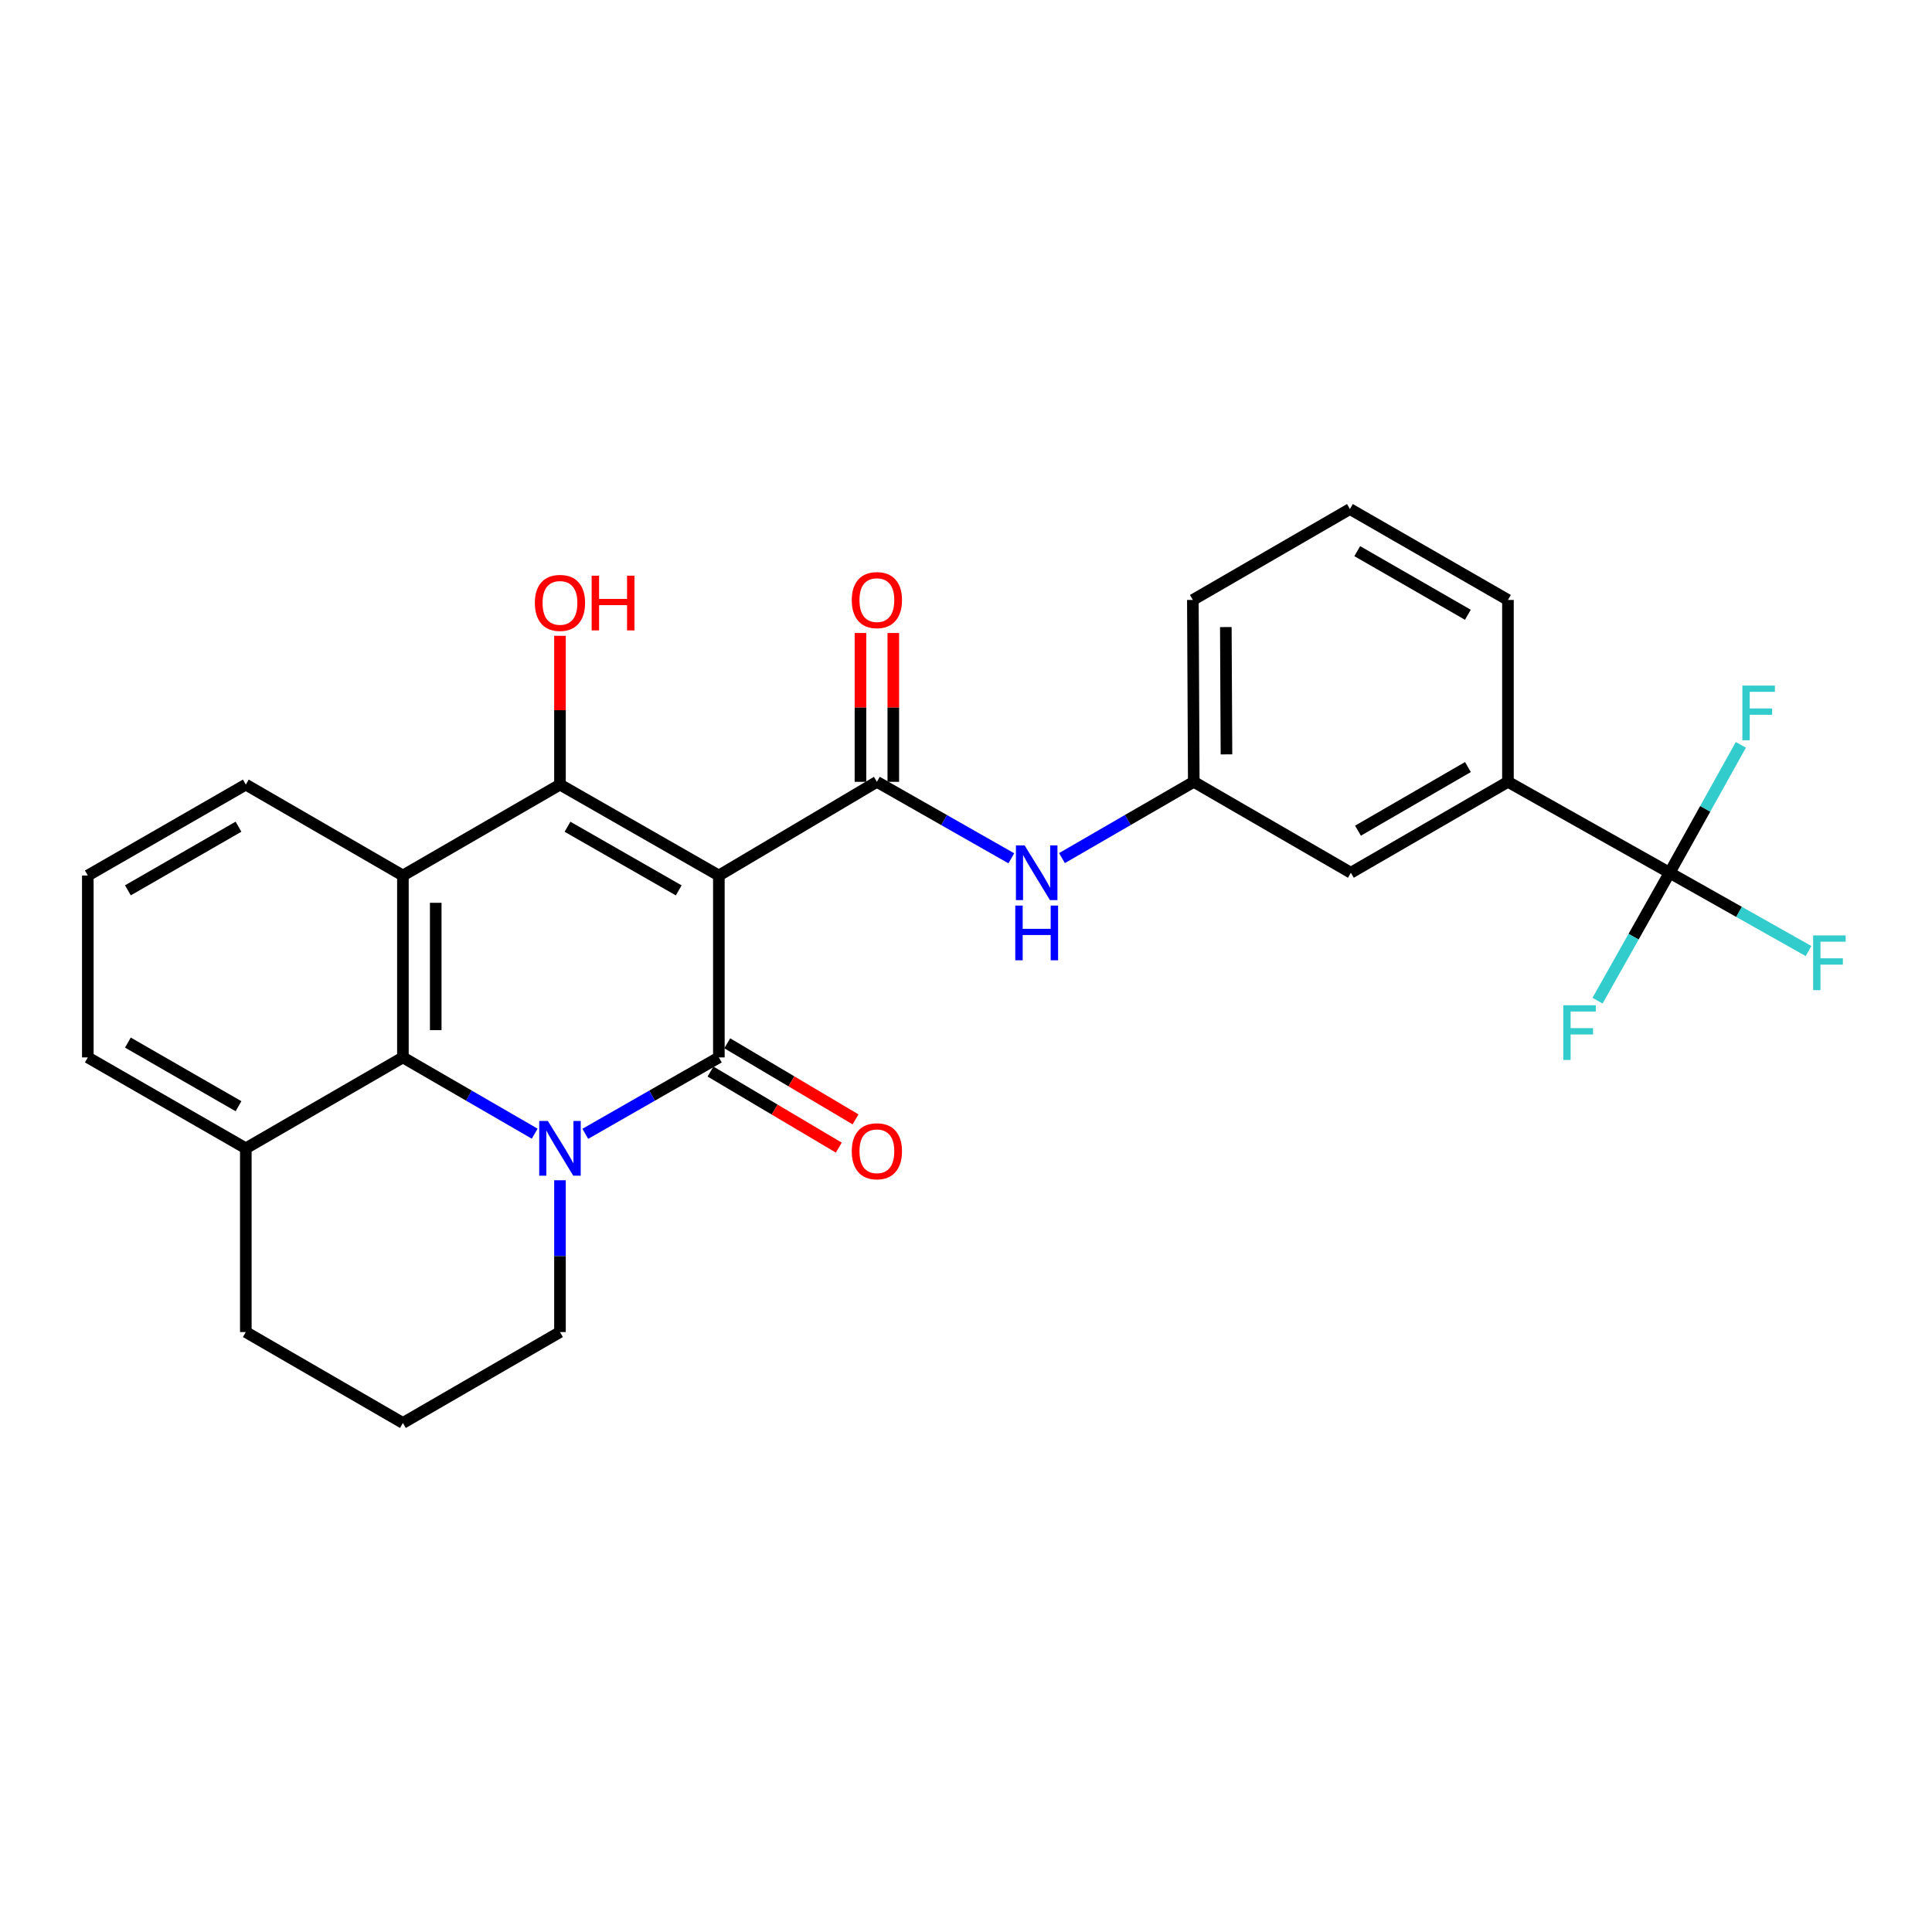 <?xml version='1.0' encoding='iso-8859-1'?>
<svg version='1.1' baseProfile='full'
              xmlns='http://www.w3.org/2000/svg'
                      xmlns:rdkit='http://www.rdkit.org/xml'
                      xmlns:xlink='http://www.w3.org/1999/xlink'
                  xml:space='preserve'
width='1000px' height='1000px' viewBox='0 0 1000 1000'>
<!-- END OF HEADER -->
<rect style='opacity:1.0;fill:#FFFFFF;stroke:none' width='1000' height='1000' x='0' y='0'> </rect>
<path class='bond-0' d='M 372.082,453.166 L 372.082,547.315' style='fill:none;fill-rule:evenodd;stroke:#000000;stroke-width:6px;stroke-linecap:butt;stroke-linejoin:miter;stroke-opacity:1' />
<path class='bond-2' d='M 372.082,453.166 L 289.84,406.106' style='fill:none;fill-rule:evenodd;stroke:#000000;stroke-width:6px;stroke-linecap:butt;stroke-linejoin:miter;stroke-opacity:1' />
<path class='bond-2' d='M 351.305,460.859 L 293.735,427.917' style='fill:none;fill-rule:evenodd;stroke:#000000;stroke-width:6px;stroke-linecap:butt;stroke-linejoin:miter;stroke-opacity:1' />
<path class='bond-4' d='M 372.082,453.166 L 453.872,404.671' style='fill:none;fill-rule:evenodd;stroke:#000000;stroke-width:6px;stroke-linecap:butt;stroke-linejoin:miter;stroke-opacity:1' />
<path class='bond-1' d='M 372.082,547.315 L 337.516,567.091' style='fill:none;fill-rule:evenodd;stroke:#000000;stroke-width:6px;stroke-linecap:butt;stroke-linejoin:miter;stroke-opacity:1' />
<path class='bond-1' d='M 337.516,567.091 L 302.949,586.867' style='fill:none;fill-rule:evenodd;stroke:#0000FF;stroke-width:6px;stroke-linecap:butt;stroke-linejoin:miter;stroke-opacity:1' />
<path class='bond-9' d='M 367.748,554.625 L 400.954,574.314' style='fill:none;fill-rule:evenodd;stroke:#000000;stroke-width:6px;stroke-linecap:butt;stroke-linejoin:miter;stroke-opacity:1' />
<path class='bond-9' d='M 400.954,574.314 L 434.16,594.003' style='fill:none;fill-rule:evenodd;stroke:#FF0000;stroke-width:6px;stroke-linecap:butt;stroke-linejoin:miter;stroke-opacity:1' />
<path class='bond-9' d='M 376.417,540.006 L 409.623,559.695' style='fill:none;fill-rule:evenodd;stroke:#000000;stroke-width:6px;stroke-linecap:butt;stroke-linejoin:miter;stroke-opacity:1' />
<path class='bond-9' d='M 409.623,559.695 L 442.829,579.384' style='fill:none;fill-rule:evenodd;stroke:#FF0000;stroke-width:6px;stroke-linecap:butt;stroke-linejoin:miter;stroke-opacity:1' />
<path class='bond-18' d='M 289.84,610.904 L 289.84,650.186' style='fill:none;fill-rule:evenodd;stroke:#0000FF;stroke-width:6px;stroke-linecap:butt;stroke-linejoin:miter;stroke-opacity:1' />
<path class='bond-18' d='M 289.84,650.186 L 289.84,689.469' style='fill:none;fill-rule:evenodd;stroke:#000000;stroke-width:6px;stroke-linecap:butt;stroke-linejoin:miter;stroke-opacity:1' />
<path class='bond-27' d='M 276.752,586.791 L 242.647,567.053' style='fill:none;fill-rule:evenodd;stroke:#0000FF;stroke-width:6px;stroke-linecap:butt;stroke-linejoin:miter;stroke-opacity:1' />
<path class='bond-27' d='M 242.647,567.053 L 208.542,547.315' style='fill:none;fill-rule:evenodd;stroke:#000000;stroke-width:6px;stroke-linecap:butt;stroke-linejoin:miter;stroke-opacity:1' />
<path class='bond-3' d='M 289.84,406.106 L 208.542,453.166' style='fill:none;fill-rule:evenodd;stroke:#000000;stroke-width:6px;stroke-linecap:butt;stroke-linejoin:miter;stroke-opacity:1' />
<path class='bond-14' d='M 289.84,406.106 L 289.84,367.597' style='fill:none;fill-rule:evenodd;stroke:#000000;stroke-width:6px;stroke-linecap:butt;stroke-linejoin:miter;stroke-opacity:1' />
<path class='bond-14' d='M 289.84,367.597 L 289.84,329.089' style='fill:none;fill-rule:evenodd;stroke:#FF0000;stroke-width:6px;stroke-linecap:butt;stroke-linejoin:miter;stroke-opacity:1' />
<path class='bond-5' d='M 208.542,453.166 L 208.542,547.315' style='fill:none;fill-rule:evenodd;stroke:#000000;stroke-width:6px;stroke-linecap:butt;stroke-linejoin:miter;stroke-opacity:1' />
<path class='bond-5' d='M 225.538,467.289 L 225.538,533.193' style='fill:none;fill-rule:evenodd;stroke:#000000;stroke-width:6px;stroke-linecap:butt;stroke-linejoin:miter;stroke-opacity:1' />
<path class='bond-19' d='M 208.542,453.166 L 127.234,406.106' style='fill:none;fill-rule:evenodd;stroke:#000000;stroke-width:6px;stroke-linecap:butt;stroke-linejoin:miter;stroke-opacity:1' />
<path class='bond-7' d='M 453.872,404.671 L 488.669,424.469' style='fill:none;fill-rule:evenodd;stroke:#000000;stroke-width:6px;stroke-linecap:butt;stroke-linejoin:miter;stroke-opacity:1' />
<path class='bond-7' d='M 488.669,424.469 L 523.467,444.267' style='fill:none;fill-rule:evenodd;stroke:#0000FF;stroke-width:6px;stroke-linecap:butt;stroke-linejoin:miter;stroke-opacity:1' />
<path class='bond-10' d='M 462.37,404.671 L 462.37,366.158' style='fill:none;fill-rule:evenodd;stroke:#000000;stroke-width:6px;stroke-linecap:butt;stroke-linejoin:miter;stroke-opacity:1' />
<path class='bond-10' d='M 462.37,366.158 L 462.37,327.644' style='fill:none;fill-rule:evenodd;stroke:#FF0000;stroke-width:6px;stroke-linecap:butt;stroke-linejoin:miter;stroke-opacity:1' />
<path class='bond-10' d='M 445.373,404.671 L 445.373,366.158' style='fill:none;fill-rule:evenodd;stroke:#000000;stroke-width:6px;stroke-linecap:butt;stroke-linejoin:miter;stroke-opacity:1' />
<path class='bond-10' d='M 445.373,366.158 L 445.373,327.644' style='fill:none;fill-rule:evenodd;stroke:#FF0000;stroke-width:6px;stroke-linecap:butt;stroke-linejoin:miter;stroke-opacity:1' />
<path class='bond-11' d='M 208.542,547.315 L 127.234,594.366' style='fill:none;fill-rule:evenodd;stroke:#000000;stroke-width:6px;stroke-linecap:butt;stroke-linejoin:miter;stroke-opacity:1' />
<path class='bond-6' d='M 864.186,451.731 L 780.509,404.671' style='fill:none;fill-rule:evenodd;stroke:#000000;stroke-width:6px;stroke-linecap:butt;stroke-linejoin:miter;stroke-opacity:1' />
<path class='bond-15' d='M 864.186,451.731 L 845.535,484.84' style='fill:none;fill-rule:evenodd;stroke:#000000;stroke-width:6px;stroke-linecap:butt;stroke-linejoin:miter;stroke-opacity:1' />
<path class='bond-15' d='M 845.535,484.84 L 826.884,517.949' style='fill:none;fill-rule:evenodd;stroke:#33CCCC;stroke-width:6px;stroke-linecap:butt;stroke-linejoin:miter;stroke-opacity:1' />
<path class='bond-16' d='M 864.186,451.731 L 882.626,418.633' style='fill:none;fill-rule:evenodd;stroke:#000000;stroke-width:6px;stroke-linecap:butt;stroke-linejoin:miter;stroke-opacity:1' />
<path class='bond-16' d='M 882.626,418.633 L 901.066,385.534' style='fill:none;fill-rule:evenodd;stroke:#33CCCC;stroke-width:6px;stroke-linecap:butt;stroke-linejoin:miter;stroke-opacity:1' />
<path class='bond-17' d='M 864.186,451.731 L 900.142,471.993' style='fill:none;fill-rule:evenodd;stroke:#000000;stroke-width:6px;stroke-linecap:butt;stroke-linejoin:miter;stroke-opacity:1' />
<path class='bond-17' d='M 900.142,471.993 L 936.098,492.256' style='fill:none;fill-rule:evenodd;stroke:#33CCCC;stroke-width:6px;stroke-linecap:butt;stroke-linejoin:miter;stroke-opacity:1' />
<path class='bond-12' d='M 549.675,444.155 L 583.784,424.413' style='fill:none;fill-rule:evenodd;stroke:#0000FF;stroke-width:6px;stroke-linecap:butt;stroke-linejoin:miter;stroke-opacity:1' />
<path class='bond-12' d='M 583.784,424.413 L 617.894,404.671' style='fill:none;fill-rule:evenodd;stroke:#000000;stroke-width:6px;stroke-linecap:butt;stroke-linejoin:miter;stroke-opacity:1' />
<path class='bond-8' d='M 780.509,404.671 L 699.211,451.731' style='fill:none;fill-rule:evenodd;stroke:#000000;stroke-width:6px;stroke-linecap:butt;stroke-linejoin:miter;stroke-opacity:1' />
<path class='bond-8' d='M 759.799,397.02 L 702.891,429.962' style='fill:none;fill-rule:evenodd;stroke:#000000;stroke-width:6px;stroke-linecap:butt;stroke-linejoin:miter;stroke-opacity:1' />
<path class='bond-30' d='M 780.509,404.671 L 780.509,310.531' style='fill:none;fill-rule:evenodd;stroke:#000000;stroke-width:6px;stroke-linecap:butt;stroke-linejoin:miter;stroke-opacity:1' />
<path class='bond-24' d='M 127.234,594.366 L 127.234,689.469' style='fill:none;fill-rule:evenodd;stroke:#000000;stroke-width:6px;stroke-linecap:butt;stroke-linejoin:miter;stroke-opacity:1' />
<path class='bond-28' d='M 127.234,594.366 L 45.455,547.315' style='fill:none;fill-rule:evenodd;stroke:#000000;stroke-width:6px;stroke-linecap:butt;stroke-linejoin:miter;stroke-opacity:1' />
<path class='bond-28' d='M 123.443,572.577 L 66.197,539.641' style='fill:none;fill-rule:evenodd;stroke:#000000;stroke-width:6px;stroke-linecap:butt;stroke-linejoin:miter;stroke-opacity:1' />
<path class='bond-13' d='M 617.894,404.671 L 699.211,451.731' style='fill:none;fill-rule:evenodd;stroke:#000000;stroke-width:6px;stroke-linecap:butt;stroke-linejoin:miter;stroke-opacity:1' />
<path class='bond-26' d='M 617.894,404.671 L 617.421,310.531' style='fill:none;fill-rule:evenodd;stroke:#000000;stroke-width:6px;stroke-linecap:butt;stroke-linejoin:miter;stroke-opacity:1' />
<path class='bond-26' d='M 634.819,390.464 L 634.488,324.567' style='fill:none;fill-rule:evenodd;stroke:#000000;stroke-width:6px;stroke-linecap:butt;stroke-linejoin:miter;stroke-opacity:1' />
<path class='bond-21' d='M 289.84,689.469 L 208.542,736.52' style='fill:none;fill-rule:evenodd;stroke:#000000;stroke-width:6px;stroke-linecap:butt;stroke-linejoin:miter;stroke-opacity:1' />
<path class='bond-22' d='M 127.234,406.106 L 45.455,453.166' style='fill:none;fill-rule:evenodd;stroke:#000000;stroke-width:6px;stroke-linecap:butt;stroke-linejoin:miter;stroke-opacity:1' />
<path class='bond-22' d='M 123.444,427.896 L 66.199,460.838' style='fill:none;fill-rule:evenodd;stroke:#000000;stroke-width:6px;stroke-linecap:butt;stroke-linejoin:miter;stroke-opacity:1' />
<path class='bond-20' d='M 780.509,310.531 L 698.72,263.48' style='fill:none;fill-rule:evenodd;stroke:#000000;stroke-width:6px;stroke-linecap:butt;stroke-linejoin:miter;stroke-opacity:1' />
<path class='bond-20' d='M 759.765,318.206 L 702.513,285.27' style='fill:none;fill-rule:evenodd;stroke:#000000;stroke-width:6px;stroke-linecap:butt;stroke-linejoin:miter;stroke-opacity:1' />
<path class='bond-29' d='M 208.542,736.52 L 127.234,689.469' style='fill:none;fill-rule:evenodd;stroke:#000000;stroke-width:6px;stroke-linecap:butt;stroke-linejoin:miter;stroke-opacity:1' />
<path class='bond-25' d='M 45.455,453.166 L 45.455,547.315' style='fill:none;fill-rule:evenodd;stroke:#000000;stroke-width:6px;stroke-linecap:butt;stroke-linejoin:miter;stroke-opacity:1' />
<path class='bond-23' d='M 698.72,263.48 L 617.421,310.531' style='fill:none;fill-rule:evenodd;stroke:#000000;stroke-width:6px;stroke-linecap:butt;stroke-linejoin:miter;stroke-opacity:1' />
<path  class='atom-2' d='M 283.58 580.206
L 292.86 595.206
Q 293.78 596.686, 295.26 599.366
Q 296.74 602.046, 296.82 602.206
L 296.82 580.206
L 300.58 580.206
L 300.58 608.526
L 296.7 608.526
L 286.74 592.126
Q 285.58 590.206, 284.34 588.006
Q 283.14 585.806, 282.78 585.126
L 282.78 608.526
L 279.1 608.526
L 279.1 580.206
L 283.58 580.206
' fill='#0000FF'/>
<path  class='atom-8' d='M 530.326 437.571
L 539.606 452.571
Q 540.526 454.051, 542.006 456.731
Q 543.486 459.411, 543.566 459.571
L 543.566 437.571
L 547.326 437.571
L 547.326 465.891
L 543.446 465.891
L 533.486 449.491
Q 532.326 447.571, 531.086 445.371
Q 529.886 443.171, 529.526 442.491
L 529.526 465.891
L 525.846 465.891
L 525.846 437.571
L 530.326 437.571
' fill='#0000FF'/>
<path  class='atom-8' d='M 525.506 468.723
L 529.346 468.723
L 529.346 480.763
L 543.826 480.763
L 543.826 468.723
L 547.666 468.723
L 547.666 497.043
L 543.826 497.043
L 543.826 483.963
L 529.346 483.963
L 529.346 497.043
L 525.506 497.043
L 525.506 468.723
' fill='#0000FF'/>
<path  class='atom-10' d='M 440.872 595.891
Q 440.872 589.091, 444.232 585.291
Q 447.592 581.491, 453.872 581.491
Q 460.152 581.491, 463.512 585.291
Q 466.872 589.091, 466.872 595.891
Q 466.872 602.771, 463.472 606.691
Q 460.072 610.571, 453.872 610.571
Q 447.632 610.571, 444.232 606.691
Q 440.872 602.811, 440.872 595.891
M 453.872 607.371
Q 458.192 607.371, 460.512 604.491
Q 462.872 601.571, 462.872 595.891
Q 462.872 590.331, 460.512 587.531
Q 458.192 584.691, 453.872 584.691
Q 449.552 584.691, 447.192 587.491
Q 444.872 590.291, 444.872 595.891
Q 444.872 601.611, 447.192 604.491
Q 449.552 607.371, 453.872 607.371
' fill='#FF0000'/>
<path  class='atom-11' d='M 440.872 310.611
Q 440.872 303.811, 444.232 300.011
Q 447.592 296.211, 453.872 296.211
Q 460.152 296.211, 463.512 300.011
Q 466.872 303.811, 466.872 310.611
Q 466.872 317.491, 463.472 321.411
Q 460.072 325.291, 453.872 325.291
Q 447.632 325.291, 444.232 321.411
Q 440.872 317.531, 440.872 310.611
M 453.872 322.091
Q 458.192 322.091, 460.512 319.211
Q 462.872 316.291, 462.872 310.611
Q 462.872 305.051, 460.512 302.251
Q 458.192 299.411, 453.872 299.411
Q 449.552 299.411, 447.192 302.211
Q 444.872 305.011, 444.872 310.611
Q 444.872 316.331, 447.192 319.211
Q 449.552 322.091, 453.872 322.091
' fill='#FF0000'/>
<path  class='atom-15' d='M 276.84 312.056
Q 276.84 305.256, 280.2 301.456
Q 283.56 297.656, 289.84 297.656
Q 296.12 297.656, 299.48 301.456
Q 302.84 305.256, 302.84 312.056
Q 302.84 318.936, 299.44 322.856
Q 296.04 326.736, 289.84 326.736
Q 283.6 326.736, 280.2 322.856
Q 276.84 318.976, 276.84 312.056
M 289.84 323.536
Q 294.16 323.536, 296.48 320.656
Q 298.84 317.736, 298.84 312.056
Q 298.84 306.496, 296.48 303.696
Q 294.16 300.856, 289.84 300.856
Q 285.52 300.856, 283.16 303.656
Q 280.84 306.456, 280.84 312.056
Q 280.84 317.776, 283.16 320.656
Q 285.52 323.536, 289.84 323.536
' fill='#FF0000'/>
<path  class='atom-15' d='M 306.24 297.976
L 310.08 297.976
L 310.08 310.016
L 324.56 310.016
L 324.56 297.976
L 328.4 297.976
L 328.4 326.296
L 324.56 326.296
L 324.56 313.216
L 310.08 313.216
L 310.08 326.296
L 306.24 326.296
L 306.24 297.976
' fill='#FF0000'/>
<path  class='atom-16' d='M 809.15 520.323
L 825.99 520.323
L 825.99 523.563
L 812.95 523.563
L 812.95 532.163
L 824.55 532.163
L 824.55 535.443
L 812.95 535.443
L 812.95 548.643
L 809.15 548.643
L 809.15 520.323
' fill='#33CCCC'/>
<path  class='atom-17' d='M 901.854 354.847
L 918.694 354.847
L 918.694 358.087
L 905.654 358.087
L 905.654 366.687
L 917.254 366.687
L 917.254 369.967
L 905.654 369.967
L 905.654 383.167
L 901.854 383.167
L 901.854 354.847
' fill='#33CCCC'/>
<path  class='atom-18' d='M 938.471 484.178
L 955.311 484.178
L 955.311 487.418
L 942.271 487.418
L 942.271 496.018
L 953.871 496.018
L 953.871 499.298
L 942.271 499.298
L 942.271 512.498
L 938.471 512.498
L 938.471 484.178
' fill='#33CCCC'/>
</svg>
